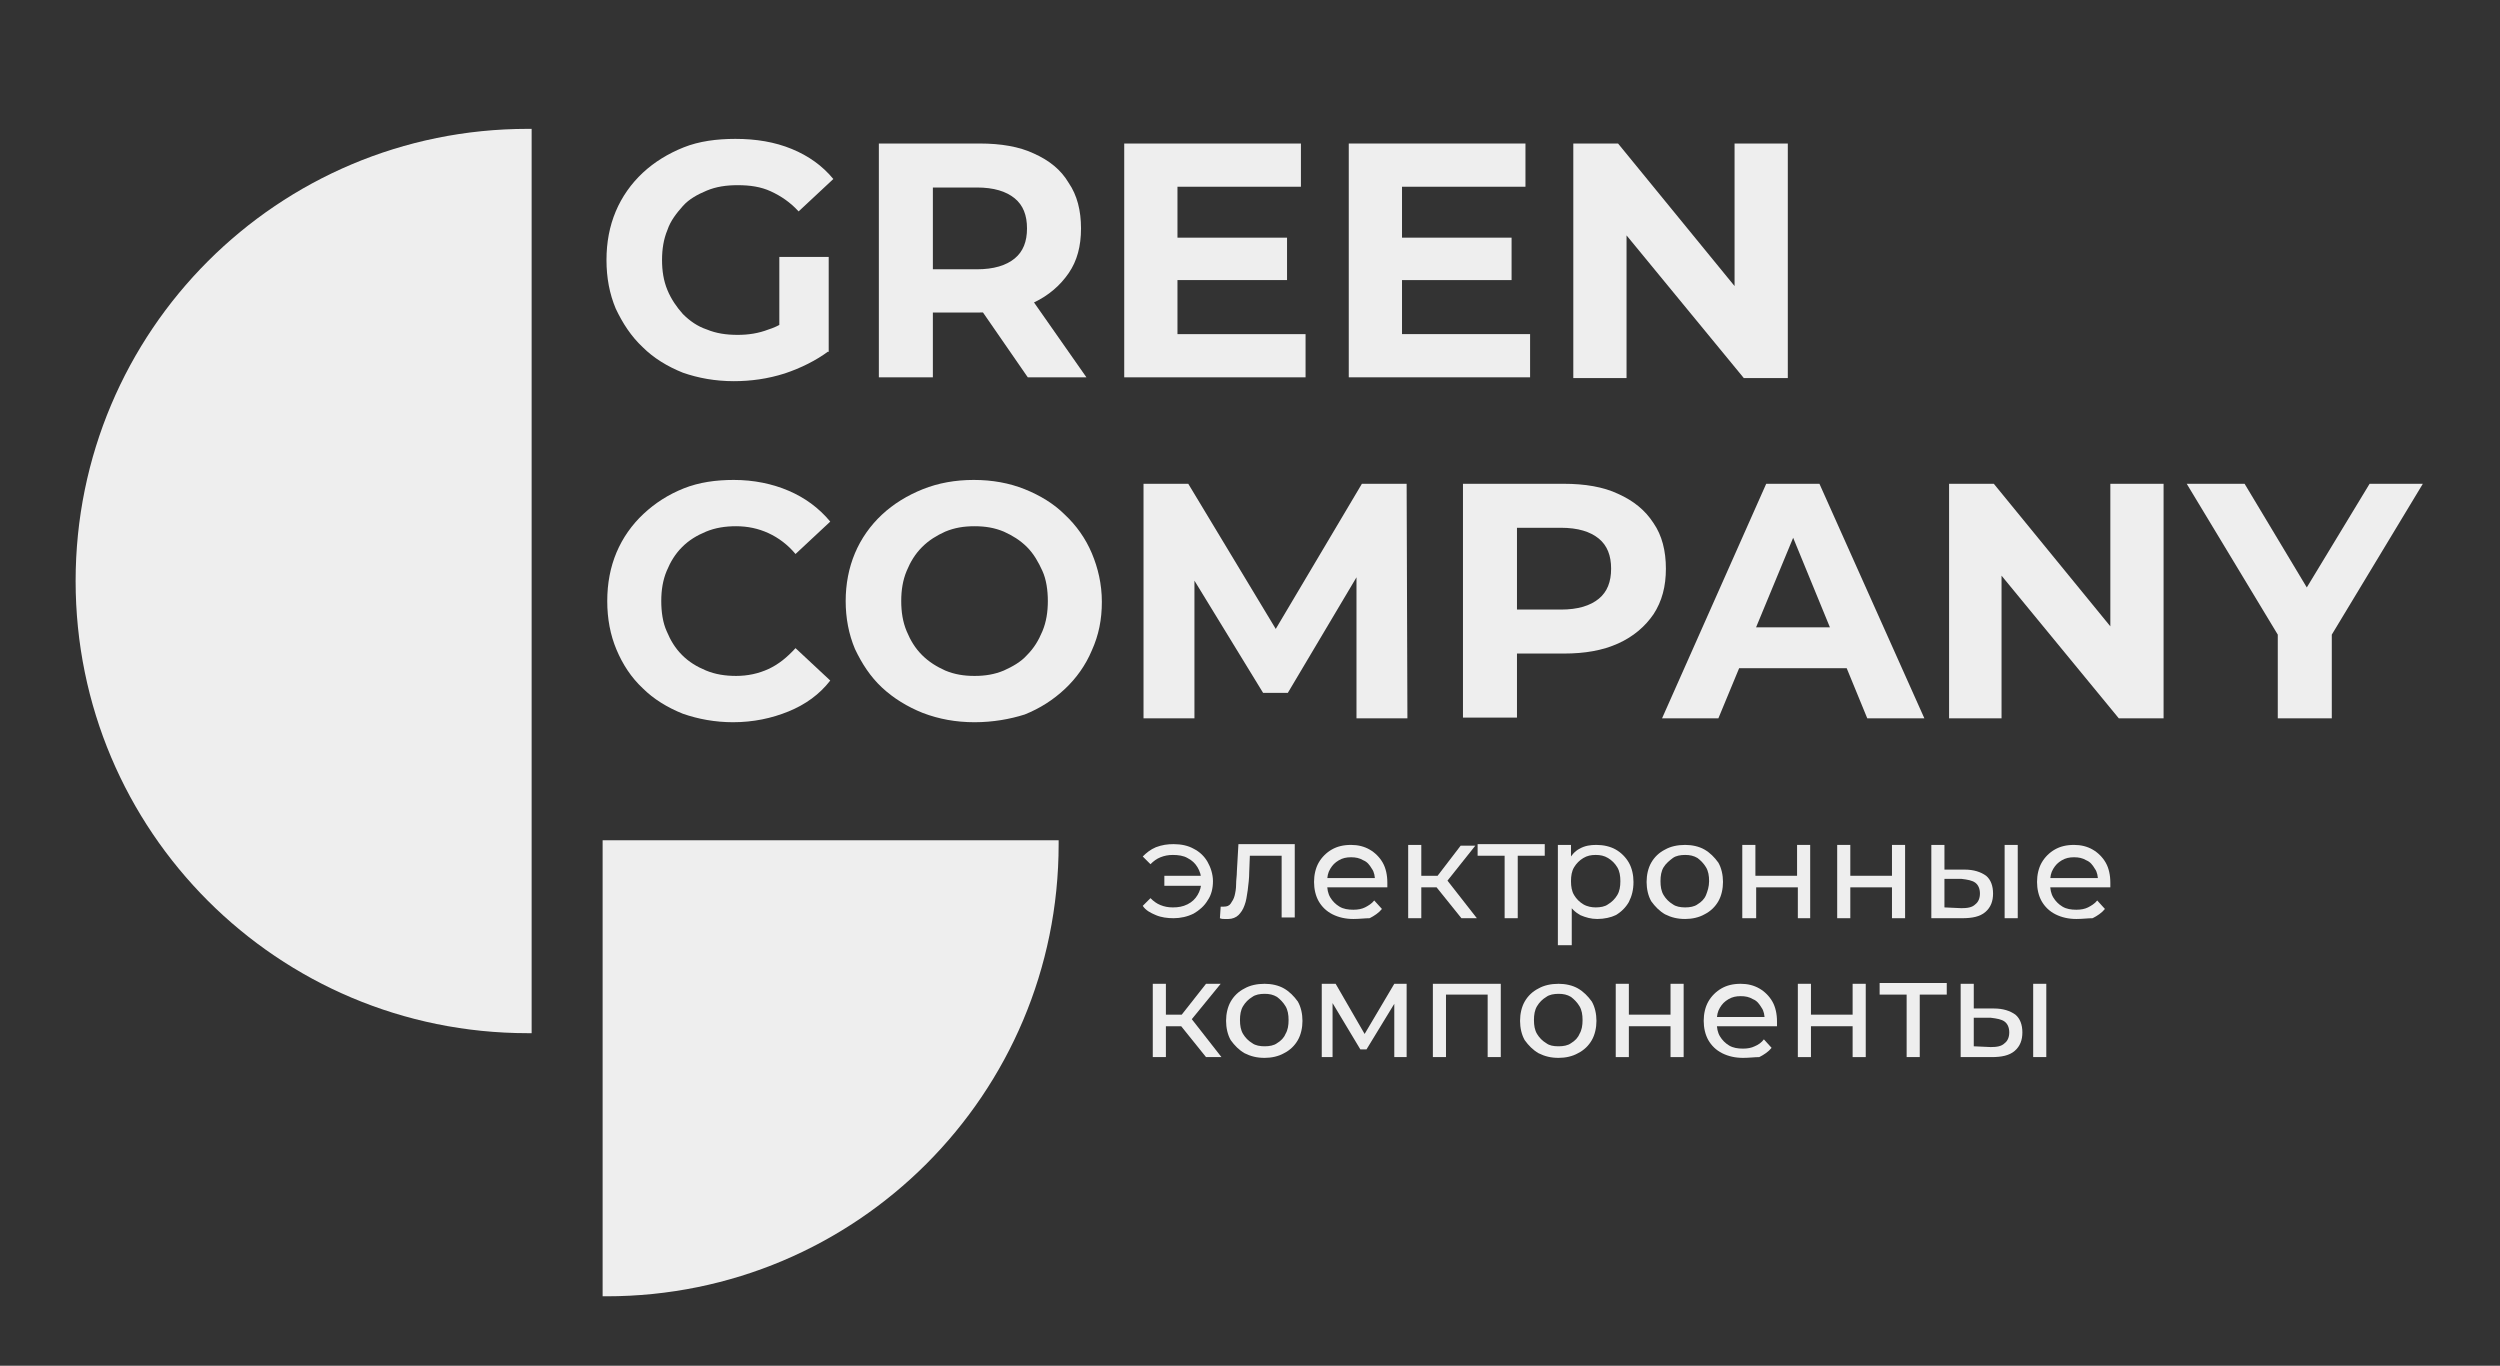 <?xml version="1.0" encoding="UTF-8"?> <svg xmlns="http://www.w3.org/2000/svg" xmlns:xlink="http://www.w3.org/1999/xlink" version="1.1" id="Layer_1" x="0px" y="0px" viewBox="0 0 324 177" style="enable-background:new 0 0 324 177;" xml:space="preserve"><rect x="0" y="0" width="324" height="177" fill="#333333" stroke="none"/> <style type="text/css"> .st0{fill:#EEEEEE;} </style> <g> <g> <path class="st0" d="M68.9,16.7c-0.2,0-0.3,0-0.5,0c-32.4,0-58.6,26.2-58.6,58.6s26.2,58.6,58.6,58.6c0.2,0,0.3,0,0.5,0V16.7z"></path> <path class="st0" d="M78.1,168c0.2,0,0.3,0,0.5,0c32.4,0,58.6-26.2,58.6-58.6c0-0.2,0-0.3,0-0.5H78.1V168z"></path> </g> <g> <path class="st0" d="M95.1,49.4c-2.4,0-4.6-0.4-6.6-1.1c-2-0.8-3.8-1.9-5.2-3.3c-1.5-1.4-2.6-3.1-3.5-5c-0.8-1.9-1.2-4-1.2-6.3 c0-2.3,0.4-4.4,1.2-6.3c0.8-1.9,2-3.6,3.5-5c1.5-1.4,3.3-2.5,5.3-3.3c2-0.8,4.3-1.1,6.7-1.1c2.7,0,5.1,0.4,7.3,1.3 c2.2,0.9,4,2.2,5.4,3.9l-4.5,4.2c-1.1-1.2-2.3-2-3.6-2.6c-1.3-0.6-2.7-0.8-4.3-0.8c-1.5,0-2.8,0.2-4,0.7c-1.2,0.5-2.3,1.1-3.1,2 s-1.6,1.9-2,3.1c-0.5,1.2-0.7,2.5-0.7,3.9c0,1.4,0.2,2.7,0.7,3.9c0.5,1.2,1.2,2.2,2,3.1c0.9,0.9,1.9,1.6,3.1,2 c1.2,0.5,2.5,0.7,4,0.7c1.4,0,2.7-0.2,4-0.7c1.3-0.4,2.6-1.2,3.8-2.3l4,5.1c-1.6,1.2-3.6,2.2-5.7,2.9 C99.5,49.1,97.3,49.4,95.1,49.4z M101,44.7V33.3h6.4v12.3L101,44.7z"></path> <path class="st0" d="M113.9,48.9V18.6H127c2.7,0,5.1,0.4,7,1.3c2,0.9,3.5,2.1,4.5,3.8c1.1,1.6,1.6,3.6,1.6,5.9 c0,2.3-0.5,4.2-1.6,5.8c-1.1,1.6-2.6,2.9-4.5,3.8c-2,0.9-4.3,1.3-7,1.3h-9.2l3.1-3.1v11.5H113.9z M120.9,38.2l-3.1-3.3h8.8 c2.2,0,3.8-0.5,4.9-1.4c1.1-0.9,1.6-2.2,1.6-3.9c0-1.7-0.5-3-1.6-3.9c-1.1-0.9-2.7-1.4-4.9-1.4h-8.8l3.1-3.3V38.2z M133.2,48.9 l-7.6-11h7.5l7.7,11H133.2z"></path> <path class="st0" d="M152.7,43.3h16.5v5.6h-23.5V18.6h22.9v5.6h-16V43.3z M152.2,30.8h14.6v5.5h-14.6V30.8z"></path> <path class="st0" d="M181.8,43.3h16.5v5.6h-23.5V18.6h22.9v5.6h-16V43.3z M181.3,30.8h14.6v5.5h-14.6V30.8z"></path> <path class="st0" d="M203.9,48.9V18.6h5.8l17.9,21.9h-2.8V18.6h6.9v30.4H226l-18-21.9h2.8v21.9H203.9z"></path> <path class="st0" d="M95,93.6c-2.3,0-4.5-0.4-6.5-1.1c-2-0.8-3.8-1.9-5.2-3.3c-1.5-1.4-2.6-3.1-3.4-5c-0.8-1.9-1.2-4-1.2-6.3 s0.4-4.4,1.2-6.3c0.8-1.9,2-3.6,3.5-5c1.5-1.4,3.2-2.5,5.2-3.3c2-0.8,4.2-1.1,6.5-1.1c2.6,0,5,0.5,7.1,1.4c2.1,0.9,3.9,2.2,5.4,4 l-4.5,4.2c-1-1.2-2.2-2.1-3.5-2.7s-2.7-0.9-4.2-0.9c-1.4,0-2.7,0.2-3.9,0.7c-1.2,0.5-2.2,1.1-3.1,2c-0.9,0.9-1.5,1.9-2,3.1 c-0.5,1.2-0.7,2.5-0.7,3.9s0.2,2.8,0.7,3.9c0.5,1.2,1.1,2.2,2,3.1c0.9,0.9,1.9,1.5,3.1,2c1.2,0.5,2.5,0.7,3.9,0.7 c1.5,0,2.9-0.3,4.2-0.9s2.4-1.5,3.5-2.7l4.5,4.2c-1.4,1.8-3.2,3.1-5.4,4C100,93.1,97.6,93.6,95,93.6z"></path> <path class="st0" d="M126.3,93.6c-2.4,0-4.6-0.4-6.7-1.2c-2-0.8-3.8-1.9-5.3-3.3c-1.5-1.4-2.6-3.1-3.5-5c-0.8-1.9-1.2-4-1.2-6.2 s0.4-4.3,1.2-6.2c0.8-1.9,2-3.6,3.5-5c1.5-1.4,3.3-2.5,5.3-3.3c2-0.8,4.2-1.2,6.6-1.2c2.4,0,4.6,0.4,6.6,1.2 c2,0.8,3.8,1.9,5.2,3.3c1.5,1.4,2.7,3.1,3.5,5c0.8,1.9,1.3,4,1.3,6.3c0,2.3-0.4,4.3-1.3,6.3c-0.8,1.9-2,3.6-3.5,5 c-1.5,1.4-3.2,2.5-5.2,3.3C130.9,93.2,128.7,93.6,126.3,93.6z M126.3,87.6c1.4,0,2.6-0.2,3.8-0.7c1.1-0.5,2.2-1.1,3-2 c0.9-0.9,1.5-1.9,2-3.1s0.7-2.5,0.7-3.9s-0.2-2.8-0.7-3.9s-1.1-2.2-2-3.1c-0.9-0.9-1.9-1.5-3-2c-1.2-0.5-2.4-0.7-3.8-0.7 c-1.4,0-2.6,0.2-3.8,0.7c-1.1,0.5-2.1,1.1-3,2c-0.9,0.9-1.5,1.9-2,3.1c-0.5,1.2-0.7,2.5-0.7,3.9c0,1.4,0.2,2.7,0.7,3.9 c0.5,1.2,1.1,2.2,2,3.1c0.9,0.9,1.9,1.5,3,2C123.7,87.4,124.9,87.6,126.3,87.6z"></path> <path class="st0" d="M148.2,93.1V62.7h5.8l12.9,21.4h-3.1l12.7-21.4h5.8l0.1,30.4h-6.6l0-20.3h1.2l-10.1,17h-3.2l-10.4-17h1.5 v20.3H148.2z"></path> <path class="st0" d="M189.6,93.1V62.7h13.1c2.7,0,5.1,0.4,7,1.3c2,0.9,3.5,2.1,4.6,3.8c1.1,1.6,1.6,3.6,1.6,5.9 c0,2.3-0.5,4.2-1.6,5.9c-1.1,1.6-2.6,2.9-4.6,3.8c-2,0.9-4.3,1.3-7,1.3h-9.2l3.1-3.2v11.5H189.6z M196.6,82.3l-3.1-3.3h8.8 c2.2,0,3.8-0.5,4.9-1.4c1.1-0.9,1.6-2.2,1.6-3.9c0-1.7-0.5-3-1.6-3.9c-1.1-0.9-2.7-1.4-4.9-1.4h-8.8l3.1-3.3V82.3z"></path> <path class="st0" d="M215.4,93.1l13.5-30.4h6.9l13.6,30.4h-7.4L231,66.3h2.8l-11.1,26.8H215.4z M222.2,86.6l1.9-5.3h15.6l1.9,5.3 H222.2z"></path> <path class="st0" d="M252.6,93.1V62.7h5.8l17.9,21.9h-2.8V62.7h6.9v30.4h-5.8l-18-21.9h2.8v21.9H252.6z"></path> <path class="st0" d="M295.2,93.1V80.7l1.6,4.2l-13.4-22.2h7.5l10.2,17h-4.3l10.3-17h6.9l-13.4,22.2l1.6-4.2v12.4H295.2z"></path> </g> </g> <g> <path class="st0" d="M152.1,109.4c1,0,1.9,0.2,2.6,0.6c0.8,0.4,1.4,1,1.8,1.7c0.4,0.7,0.7,1.6,0.7,2.5c0,0.9-0.2,1.8-0.7,2.5 c-0.4,0.7-1.1,1.3-1.8,1.7c-0.8,0.4-1.7,0.6-2.6,0.6c-0.8,0-1.6-0.1-2.3-0.4s-1.3-0.6-1.7-1.2l1-1c0.4,0.4,0.8,0.7,1.3,0.9 c0.5,0.2,1,0.3,1.6,0.3c0.7,0,1.3-0.1,1.9-0.4s1-0.7,1.3-1.2c0.3-0.5,0.5-1.1,0.5-1.8s-0.2-1.3-0.5-1.8c-0.3-0.5-0.7-0.9-1.3-1.2 c-0.5-0.3-1.2-0.4-1.9-0.4c-0.6,0-1.1,0.1-1.6,0.3c-0.5,0.2-0.9,0.5-1.3,0.9l-1-1c0.5-0.5,1-0.9,1.7-1.2 C150.6,109.5,151.3,109.4,152.1,109.4z M150.9,114.8v-1.3h5.3v1.3H150.9z"></path> <path class="st0" d="M158.1,119l0.1-1.5c0.1,0,0.2,0,0.2,0c0.1,0,0.1,0,0.2,0c0.4,0,0.7-0.1,0.9-0.4c0.2-0.3,0.4-0.6,0.5-1 c0.1-0.4,0.2-0.9,0.2-1.5c0-0.6,0.1-1.1,0.1-1.7l0.2-3.5h7.3v9.5h-1.7v-8.5l0.4,0.5h-4.9l0.4-0.5l-0.1,2.6c0,0.8-0.1,1.6-0.2,2.4 c-0.1,0.7-0.2,1.4-0.4,1.9c-0.2,0.6-0.5,1-0.8,1.3s-0.8,0.5-1.3,0.5c-0.2,0-0.3,0-0.5,0C158.5,119.1,158.3,119.1,158.1,119z"></path> <path class="st0" d="M175.4,119.1c-1,0-1.9-0.2-2.7-0.6c-0.8-0.4-1.4-1-1.8-1.7c-0.4-0.7-0.6-1.6-0.6-2.5c0-0.9,0.2-1.8,0.6-2.5 c0.4-0.7,1-1.3,1.7-1.7c0.7-0.4,1.5-0.6,2.5-0.6c0.9,0,1.7,0.2,2.4,0.6s1.3,1,1.7,1.7c0.4,0.7,0.6,1.6,0.6,2.6c0,0.1,0,0.2,0,0.3 c0,0.1,0,0.2,0,0.3h-8.1v-1.2h7.2l-0.7,0.4c0-0.6-0.1-1.2-0.4-1.6c-0.3-0.5-0.6-0.9-1.1-1.1c-0.5-0.3-1-0.4-1.6-0.4 c-0.6,0-1.1,0.1-1.6,0.4c-0.5,0.3-0.8,0.6-1.1,1.1c-0.3,0.5-0.4,1-0.4,1.7v0.3c0,0.6,0.1,1.2,0.4,1.7c0.3,0.5,0.7,0.9,1.2,1.2 c0.5,0.3,1.1,0.4,1.8,0.4c0.6,0,1.1-0.1,1.5-0.3s0.9-0.5,1.2-0.9l1,1.1c-0.4,0.5-1,0.9-1.6,1.2C176.9,119,176.2,119.1,175.4,119.1z "></path> <path class="st0" d="M182.5,119v-9.5h1.7v9.5H182.5z M183.7,115v-1.5h3.1v1.5H183.7z M187.3,114.5l-1.6-0.2l3.6-4.7h1.9 L187.3,114.5z M189.4,119l-3.7-4.6l1.4-0.9l4.3,5.5H189.4z"></path> <path class="st0" d="M195,119v-8.5l0.4,0.4h-3.9v-1.5h8.7v1.5h-3.9l0.4-0.4v8.5H195z"></path> <path class="st0" d="M201.9,122.5v-13h1.7v2.6l-0.1,2.2l0.2,2.2v6H201.9z M207,119.1c-0.8,0-1.5-0.2-2.2-0.5 c-0.7-0.4-1.2-0.9-1.6-1.6s-0.6-1.6-0.6-2.7c0-1.1,0.2-2,0.6-2.7c0.4-0.7,0.9-1.3,1.5-1.6c0.7-0.4,1.4-0.5,2.2-0.5 c0.9,0,1.8,0.2,2.5,0.6c0.7,0.4,1.3,1,1.7,1.7c0.4,0.7,0.6,1.6,0.6,2.5c0,1-0.2,1.8-0.6,2.6c-0.4,0.7-1,1.3-1.7,1.7 C208.8,118.9,207.9,119.1,207,119.1z M206.8,117.6c0.6,0,1.2-0.1,1.6-0.4c0.5-0.3,0.9-0.7,1.2-1.2s0.4-1.1,0.4-1.8 c0-0.7-0.1-1.3-0.4-1.8s-0.7-0.9-1.2-1.2c-0.5-0.3-1-0.4-1.6-0.4c-0.6,0-1.1,0.1-1.6,0.4c-0.5,0.3-0.9,0.7-1.2,1.2 c-0.3,0.5-0.4,1.1-0.4,1.8c0,0.7,0.1,1.3,0.4,1.8c0.3,0.5,0.7,0.9,1.2,1.2C205.7,117.5,206.3,117.6,206.8,117.6z"></path> <path class="st0" d="M218.4,119.1c-1,0-1.8-0.2-2.6-0.6c-0.7-0.4-1.3-1-1.8-1.7c-0.4-0.7-0.6-1.6-0.6-2.5c0-0.9,0.2-1.8,0.6-2.5 c0.4-0.7,1-1.3,1.8-1.7c0.7-0.4,1.6-0.6,2.6-0.6c0.9,0,1.8,0.2,2.5,0.6c0.7,0.4,1.3,1,1.8,1.7c0.4,0.7,0.6,1.6,0.6,2.5 c0,0.9-0.2,1.8-0.6,2.5c-0.4,0.7-1,1.3-1.8,1.7C220.2,118.9,219.3,119.1,218.4,119.1z M218.4,117.6c0.6,0,1.2-0.1,1.6-0.4 c0.5-0.3,0.9-0.7,1.1-1.2s0.4-1.1,0.4-1.8c0-0.7-0.1-1.3-0.4-1.8s-0.7-0.9-1.1-1.2c-0.5-0.3-1-0.4-1.6-0.4c-0.6,0-1.2,0.1-1.6,0.4 s-0.9,0.7-1.2,1.2c-0.3,0.5-0.4,1.1-0.4,1.8c0,0.7,0.1,1.3,0.4,1.8c0.3,0.5,0.7,0.9,1.2,1.2C217.2,117.5,217.8,117.6,218.4,117.6z"></path> <path class="st0" d="M225.8,119v-9.5h1.7v4h5.4v-4h1.7v9.5H233v-4h-5.4v4H225.8z"></path> <path class="st0" d="M238.1,119v-9.5h1.7v4h5.4v-4h1.7v9.5h-1.7v-4h-5.4v4H238.1z"></path> <path class="st0" d="M254.6,112.7c1.2,0,2.1,0.3,2.8,0.8c0.6,0.5,0.9,1.3,0.9,2.3c0,1-0.3,1.8-1,2.4c-0.7,0.6-1.7,0.8-3,0.8l-4,0 v-9.5h1.7v3.2L254.6,112.7z M254.2,117.7c0.8,0,1.4-0.1,1.8-0.5c0.4-0.3,0.6-0.8,0.6-1.4c0-0.6-0.2-1.1-0.6-1.4 c-0.4-0.3-1-0.4-1.8-0.5l-2.2,0v3.7L254.2,117.7z M259.8,119v-9.5h1.7v9.5H259.8z"></path> <path class="st0" d="M269.1,119.1c-1,0-1.9-0.2-2.7-0.6c-0.8-0.4-1.4-1-1.8-1.7s-0.6-1.6-0.6-2.5c0-0.9,0.2-1.8,0.6-2.5 c0.4-0.7,1-1.3,1.7-1.7c0.7-0.4,1.5-0.6,2.5-0.6c0.9,0,1.7,0.2,2.4,0.6s1.3,1,1.7,1.7c0.4,0.7,0.6,1.6,0.6,2.6c0,0.1,0,0.2,0,0.3 c0,0.1,0,0.2,0,0.3h-8.1v-1.2h7.2l-0.7,0.4c0-0.6-0.1-1.2-0.4-1.6c-0.3-0.5-0.6-0.9-1.1-1.1c-0.5-0.3-1-0.4-1.6-0.4 c-0.6,0-1.1,0.1-1.6,0.4c-0.5,0.3-0.8,0.6-1.1,1.1c-0.3,0.5-0.4,1-0.4,1.7v0.3c0,0.6,0.1,1.2,0.4,1.7s0.7,0.9,1.2,1.2 c0.5,0.3,1.1,0.4,1.8,0.4c0.6,0,1.1-0.1,1.5-0.3s0.9-0.5,1.2-0.9l1,1.1c-0.4,0.5-1,0.9-1.6,1.2C270.6,119,269.9,119.1,269.1,119.1z "></path> <path class="st0" d="M149.4,137v-9.5h1.7v9.5H149.4z M150.6,133v-1.5h3.1v1.5H150.6z M154.2,132.4l-1.6-0.2l3.7-4.7h1.9 L154.2,132.4z M156.3,137l-3.7-4.6l1.4-0.9l4.3,5.5H156.3z"></path> <path class="st0" d="M163.9,137.1c-1,0-1.8-0.2-2.6-0.6c-0.7-0.4-1.3-1-1.8-1.7c-0.4-0.7-0.6-1.6-0.6-2.5c0-0.9,0.2-1.8,0.6-2.5 c0.4-0.7,1-1.3,1.8-1.7c0.7-0.4,1.6-0.6,2.6-0.6c0.9,0,1.8,0.2,2.5,0.6c0.7,0.4,1.3,1,1.8,1.7c0.4,0.7,0.6,1.6,0.6,2.5 c0,0.9-0.2,1.8-0.6,2.5c-0.4,0.7-1,1.3-1.8,1.7C165.7,136.9,164.8,137.1,163.9,137.1z M163.9,135.6c0.6,0,1.2-0.1,1.6-0.4 c0.5-0.3,0.9-0.7,1.1-1.2c0.3-0.5,0.4-1.1,0.4-1.8c0-0.7-0.1-1.3-0.4-1.8s-0.7-0.9-1.1-1.2c-0.5-0.3-1-0.4-1.6-0.4 s-1.2,0.1-1.6,0.4c-0.5,0.3-0.9,0.7-1.2,1.2c-0.3,0.5-0.4,1.1-0.4,1.8c0,0.7,0.1,1.3,0.4,1.8c0.3,0.5,0.7,0.9,1.2,1.2 C162.7,135.5,163.3,135.6,163.9,135.6z"></path> <path class="st0" d="M171.3,137v-9.5h1.8l4.1,7.1h-0.7l4.2-7.1h1.6v9.5h-1.6v-7.6l0.3,0.2l-3.9,6.4h-0.8l-3.9-6.5l0.3-0.1v7.6 H171.3z"></path> <path class="st0" d="M185.7,137v-9.5h8.8v9.5h-1.7v-8.5l0.4,0.4H187l0.4-0.4v8.5H185.7z"></path> <path class="st0" d="M202,137.1c-1,0-1.8-0.2-2.6-0.6c-0.7-0.4-1.3-1-1.8-1.7c-0.4-0.7-0.6-1.6-0.6-2.5c0-0.9,0.2-1.8,0.6-2.5 c0.4-0.7,1-1.3,1.8-1.7c0.7-0.4,1.6-0.6,2.6-0.6c0.9,0,1.8,0.2,2.5,0.6c0.7,0.4,1.3,1,1.8,1.7c0.4,0.7,0.6,1.6,0.6,2.5 c0,0.9-0.2,1.8-0.6,2.5s-1,1.3-1.8,1.7C203.8,136.9,202.9,137.1,202,137.1z M202,135.6c0.6,0,1.2-0.1,1.6-0.4 c0.5-0.3,0.9-0.7,1.1-1.2c0.3-0.5,0.4-1.1,0.4-1.8c0-0.7-0.1-1.3-0.4-1.8s-0.7-0.9-1.1-1.2c-0.5-0.3-1-0.4-1.6-0.4 c-0.6,0-1.2,0.1-1.6,0.4c-0.5,0.3-0.9,0.7-1.2,1.2c-0.3,0.5-0.4,1.1-0.4,1.8c0,0.7,0.1,1.3,0.4,1.8c0.3,0.5,0.7,0.9,1.2,1.2 C200.8,135.5,201.3,135.6,202,135.6z"></path> <path class="st0" d="M209.4,137v-9.5h1.7v4h5.4v-4h1.7v9.5h-1.7v-4h-5.4v4H209.4z"></path> <path class="st0" d="M225.9,137.1c-1,0-1.9-0.2-2.7-0.6c-0.8-0.4-1.4-1-1.8-1.7c-0.4-0.7-0.6-1.6-0.6-2.5c0-0.9,0.2-1.8,0.6-2.5 c0.4-0.7,1-1.3,1.7-1.7c0.7-0.4,1.5-0.6,2.5-0.6c0.9,0,1.7,0.2,2.4,0.6c0.7,0.4,1.3,1,1.7,1.7c0.4,0.7,0.6,1.6,0.6,2.6 c0,0.1,0,0.2,0,0.3c0,0.1,0,0.2,0,0.3h-8.1v-1.2h7.2l-0.7,0.4c0-0.6-0.1-1.2-0.4-1.6c-0.3-0.5-0.6-0.9-1.1-1.1 c-0.5-0.3-1-0.4-1.6-0.4c-0.6,0-1.1,0.1-1.6,0.4c-0.5,0.3-0.8,0.6-1.1,1.1c-0.3,0.5-0.4,1-0.4,1.7v0.3c0,0.6,0.1,1.2,0.4,1.7 c0.3,0.5,0.7,0.9,1.2,1.2c0.5,0.3,1.1,0.4,1.8,0.4c0.6,0,1.1-0.1,1.5-0.3c0.5-0.2,0.9-0.5,1.2-0.9l1,1.1c-0.4,0.5-1,0.9-1.6,1.2 C227.4,137,226.7,137.1,225.9,137.1z"></path> <path class="st0" d="M233,137v-9.5h1.7v4h5.4v-4h1.7v9.5h-1.7v-4h-5.4v4H233z"></path> <path class="st0" d="M247.1,137v-8.5l0.4,0.4h-3.9v-1.5h8.7v1.5h-3.9l0.4-0.4v8.5H247.1z"></path> <path class="st0" d="M258.4,130.7c1.2,0,2.1,0.3,2.8,0.8c0.6,0.5,0.9,1.3,0.9,2.3c0,1-0.3,1.8-1,2.4s-1.7,0.8-3,0.8l-4,0v-9.5h1.7 v3.2L258.4,130.7z M258,135.7c0.8,0,1.4-0.1,1.8-0.5c0.4-0.3,0.6-0.8,0.6-1.4c0-0.6-0.2-1.1-0.6-1.4c-0.4-0.3-1-0.4-1.8-0.5l-2.2,0 v3.7L258,135.7z M263.5,137v-9.5h1.7v9.5H263.5z"></path> </g> </svg> 